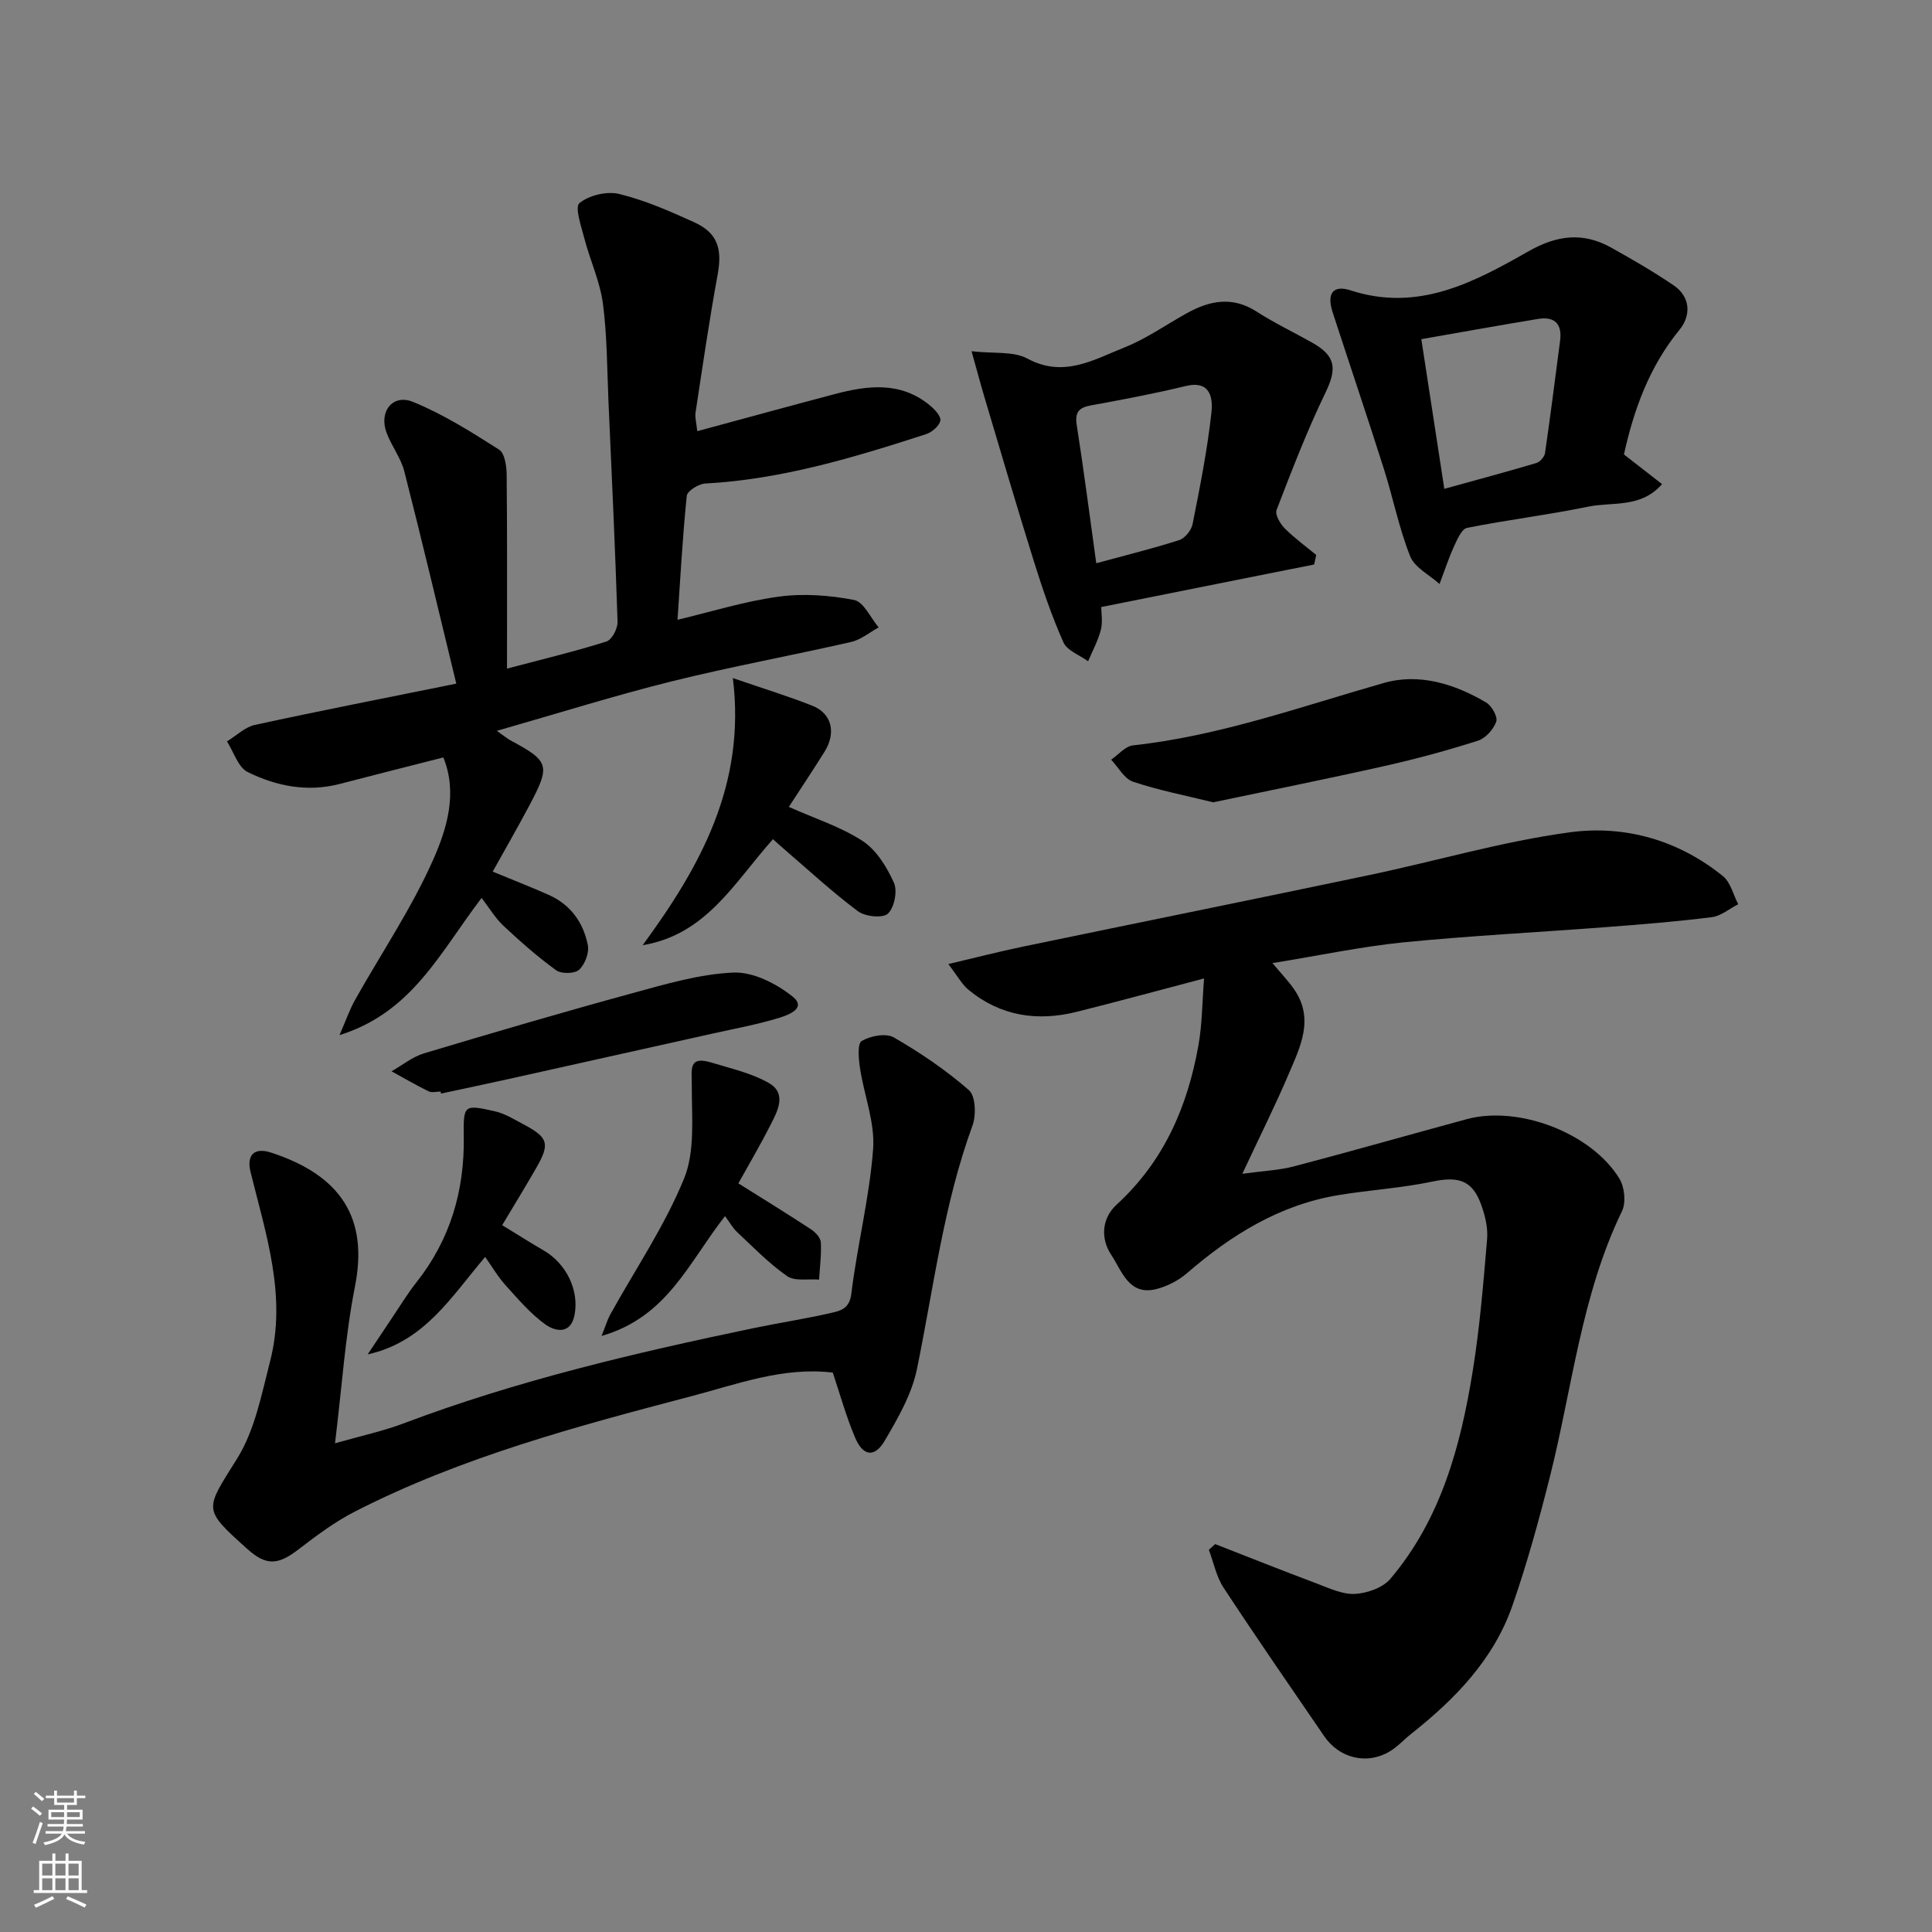 <svg enable-background="new 0 0 400 400" viewBox="0 0 400 400" xmlns="http://www.w3.org/2000/svg"><rect x="0" y="0" width="400" height="400" fill="#808080" stroke="none"/><g fill="#010000"><path d="m263.45 199.4c1.81 2.17 3.27 3.68 4.46 5.39 4.27 6.13 1.3 11.95-1.12 17.62-2.74 6.44-5.88 12.7-9.58 20.61 4.4-.61 7.64-.73 10.71-1.54 11.95-3.14 23.83-6.54 35.76-9.77 10.7-2.89 25.8 2.83 31.6 12.31 1.07 1.75 1.4 4.94.54 6.72-8.43 17.42-10.29 36.56-14.92 54.97-2.26 8.97-4.72 17.93-7.75 26.66-3.88 11.17-11.85 19.38-20.95 26.58-1.54 1.22-2.89 2.74-4.57 3.72-4.68 2.75-10.34 1.36-13.47-3.21-7-10.22-14.04-20.4-20.84-30.76-1.5-2.29-2.05-5.2-3.04-7.83.44-.39.87-.79 1.31-1.18 7.01 2.73 13.99 5.52 21.03 8.16 2.58.97 5.32 2.29 7.92 2.15 2.53-.14 5.76-1.27 7.32-3.12 10.47-12.36 14.54-27.46 17.05-43 1.46-9.05 2.21-18.22 2.98-27.36.2-2.35-.43-4.92-1.26-7.18-1.83-5.03-4.73-5.84-10.16-4.69-6.38 1.34-12.95 1.72-19.39 2.79-12.16 2.02-22.17 8.24-31.34 16.17-1.76 1.52-4.08 2.71-6.33 3.28-5.73 1.44-7.14-3.8-9.33-7.07-2.25-3.37-2-7.58 1.11-10.42 9.78-8.95 14.69-20.32 16.94-33.01.77-4.31.76-8.76 1.16-13.81-9.38 2.47-17.84 4.77-26.34 6.9-8.14 2.04-15.76.92-22.38-4.51-1.44-1.18-2.37-2.97-4.23-5.37 5.66-1.33 10.48-2.58 15.35-3.59 23.92-4.97 47.87-9.81 71.78-14.83 13.86-2.91 27.55-6.97 41.54-8.86 11.37-1.54 22.48 1.6 31.71 9.08 1.58 1.28 2.13 3.84 3.16 5.81-1.82.93-3.56 2.44-5.46 2.68-7.32.92-14.69 1.51-22.05 2.07-13.96 1.07-27.96 1.77-41.88 3.15-8.73.89-17.39 2.73-27.04 4.29z"/><path d="m144.36 89.27c9.7-2.62 19.09-5.2 28.51-7.69 6.78-1.79 13.53-2.62 19.53 2.25 1.04.84 2.45 2.31 2.29 3.25-.19 1.1-1.75 2.42-2.99 2.82-14.91 4.83-29.88 9.35-45.7 10.21-1.37.07-3.7 1.54-3.81 2.54-.87 8.48-1.33 17.01-1.92 25.67 6.94-1.65 13.87-3.83 20.96-4.79 5.11-.7 10.54-.29 15.61.69 1.99.39 3.4 3.7 5.08 5.68-1.89 1.03-3.68 2.55-5.7 3.01-12.38 2.83-24.89 5.11-37.21 8.17-11.77 2.93-23.37 6.58-36.14 10.23 1.62 1.14 2.16 1.62 2.78 1.95 8.1 4.36 8.37 5.17 3.94 13.52-2.37 4.47-4.9 8.86-7.58 13.68 4.05 1.67 7.85 3.16 11.58 4.81 4.54 2.01 7.21 5.75 8.12 10.45.3 1.58-.62 3.97-1.83 5.07-.92.83-3.66.87-4.74.09-3.85-2.78-7.43-5.96-10.91-9.21-1.67-1.56-2.88-3.63-4.52-5.76-8.63 11.28-14.32 23.68-29.42 28.4 1.33-3.04 2.09-5.27 3.22-7.29 5.42-9.65 11.68-18.91 16.15-28.97 2.88-6.47 5.12-13.91 2.13-21.23-7.18 1.83-14.33 3.63-21.47 5.49-6.68 1.74-13.11.45-19.03-2.46-1.99-.98-2.9-4.17-4.3-6.35 1.93-1.17 3.72-2.97 5.8-3.42 13.52-2.94 27.11-5.59 41.68-8.54-3.59-14.76-7.04-29.39-10.76-43.95-.71-2.79-2.65-5.25-3.68-8-1.63-4.37 1.26-8.1 5.49-6.38 6.25 2.55 12.08 6.23 17.81 9.88 1.19.76 1.56 3.47 1.57 5.29.13 13.08.07 26.17.07 40.05 7.86-2.08 14.31-3.62 20.6-5.62 1.12-.36 2.33-2.68 2.29-4.06-.49-15.2-1.2-30.4-1.88-45.6-.3-6.77-.27-13.58-1.15-20.28-.6-4.56-2.64-8.91-3.82-13.42-.66-2.51-2.05-6.57-1.04-7.4 2-1.63 5.68-2.51 8.23-1.89 5.32 1.3 10.45 3.55 15.47 5.83 4.94 2.24 5.9 5.51 4.9 10.93-1.74 9.47-3.12 19.01-4.57 28.53-.13 1.1.21 2.25.36 3.82z"/><path d="m172.42 284.18c-10.2-1.23-19.7 2.37-29.28 4.89-23.77 6.25-47.56 12.59-69.6 23.85-4.18 2.13-8.02 5.01-11.76 7.88-4.23 3.25-6.66 3.41-10.56-.09-9.42-8.45-8.77-8.04-2.1-18.77 3.65-5.87 5.04-13.27 6.81-20.14 3.46-13.46-.87-26.26-4.05-39.12-.88-3.55.74-5.19 4.24-4.05 14.42 4.71 20.19 13.5 17.37 27.73-2.02 10.22-2.69 20.72-4.13 32.46 5.6-1.6 9.99-2.53 14.14-4.1 23.53-8.89 47.9-14.61 72.45-19.73 5.43-1.13 10.92-1.96 16.32-3.21 1.84-.43 3.62-.89 3.99-3.92 1.22-10.03 3.76-19.93 4.51-29.97.41-5.49-1.88-11.15-2.72-16.77-.29-1.9-.56-5.06.36-5.6 1.81-1.06 5.02-1.67 6.65-.73 5.48 3.16 10.8 6.77 15.55 10.92 1.38 1.21 1.52 5.16.74 7.31-5.98 16.34-8.04 33.51-11.5 50.4-1.07 5.22-3.94 10.22-6.7 14.9-2.1 3.56-4.52 3.16-6.14-.75-1.82-4.3-3.07-8.83-4.59-13.39z"/><path d="m272.08 116.87c-14.42 2.88-28.84 5.76-44.08 8.81 0 1.24.34 3.08-.08 4.73-.58 2.24-1.73 4.34-2.64 6.5-1.75-1.28-4.34-2.19-5.11-3.92-2.42-5.43-4.34-11.11-6.12-16.79-3.49-11.16-6.78-22.39-10.12-33.6-.87-2.9-1.64-5.83-2.78-9.88 4.66.53 8.68-.04 11.56 1.52 7.54 4.07 13.79.2 20.17-2.34 4.48-1.78 8.52-4.66 12.78-7.02 4.75-2.64 9.45-3.61 14.47-.39 3.7 2.38 7.7 4.29 11.54 6.45 4.95 2.78 5.15 5.4 2.73 10.41-3.81 7.87-6.95 16.06-10.1 24.23-.36.94.73 2.85 1.67 3.79 2 2.02 4.34 3.71 6.54 5.53-.14.66-.29 1.31-.43 1.97zm-45.11-.26c6.24-1.7 11.77-3.05 17.17-4.79 1.19-.38 2.52-2.03 2.77-3.3 1.52-7.65 3.05-15.33 3.9-23.08.31-2.86-.07-6.79-5.34-5.51-6.46 1.56-13 2.8-19.54 3.99-2.53.46-3.43 1.36-3 4.11 1.49 9.49 2.71 19.03 4.04 28.58z"/><path d="m336.22 94.09c2.84 2.21 5.26 4.1 7.89 6.14-4.4 5.04-10.27 3.63-15.3 4.67-8.3 1.71-16.75 2.73-25.07 4.39-1.12.22-2.04 2.4-2.7 3.83-1.15 2.53-2.01 5.19-3 7.79-2.09-1.89-5.14-3.39-6.08-5.74-2.32-5.83-3.54-12.1-5.45-18.11-3.44-10.83-7.08-21.6-10.6-32.4-1.26-3.86.04-5.74 3.73-4.54 13.97 4.55 25.53-1.67 36.87-8.12 5.86-3.33 11.26-3.97 17.04-.75 4.41 2.46 8.8 5 12.97 7.83 3.56 2.42 3.56 6.31 1.24 9.15-6.3 7.69-9.49 16.58-11.54 25.86zm-37.19 7.12c6.92-1.92 13.01-3.55 19.06-5.35.76-.23 1.68-1.29 1.79-2.06 1.13-7.74 2.1-15.5 3.12-23.26.46-3.49-1.14-5.07-4.56-4.51-7.79 1.28-15.57 2.69-24.17 4.19 1.63 10.6 3.16 20.54 4.76 30.99z"/><path d="m251.17 166.11c-6-1.48-11.42-2.52-16.6-4.27-1.81-.61-3.03-2.99-4.52-4.56 1.51-1.03 2.93-2.79 4.53-2.96 17.92-1.95 34.76-8.03 51.93-12.92 7.33-2.09 14.65.19 21.19 4.05 1.15.68 2.43 2.96 2.08 3.95-.56 1.6-2.2 3.45-3.78 3.95-6.33 2.02-12.76 3.77-19.24 5.22-11.9 2.68-23.85 5.07-35.59 7.54z"/><path d="m160.04 173.74c-7.98 8.91-13.74 19.74-26.98 21.95 11.9-16.24 21.41-33.2 18.67-55.3 6.54 2.25 11.6 3.79 16.49 5.74 4.01 1.61 4.94 5.58 2.49 9.51-2.48 3.97-5.09 7.87-7.39 11.42 5.39 2.41 10.76 4.11 15.29 7.07 2.86 1.87 5.01 5.4 6.47 8.64.77 1.71.08 5.16-1.26 6.4-1.08.99-4.72.6-6.21-.52-5.39-4.03-10.35-8.63-15.46-13.02-.63-.53-1.23-1.09-2.11-1.89z"/><path d="m150.11 251.78c-7.56 9.63-11.94 20.9-25.56 24.81.87-2.16 1.21-3.37 1.8-4.44 5.18-9.36 11.29-18.34 15.29-28.17 2.31-5.69 1.56-12.76 1.59-19.21.02-3.27-.81-6.27 4.09-4.77 4.01 1.23 8.24 2.16 11.82 4.2 3.82 2.17 1.88 5.78.4 8.68-2.2 4.33-4.67 8.52-6.67 12.12 5.42 3.4 10.28 6.39 15.04 9.52.9.59 1.98 1.73 2.03 2.67.15 2.56-.21 5.16-.36 7.74-2.24-.19-5.01.39-6.61-.72-3.76-2.61-7-5.98-10.37-9.13-.95-.92-1.62-2.13-2.49-3.3z"/><path d="m91.22 226c-.83 0-1.8.28-2.48-.05-2.61-1.28-5.13-2.75-7.68-4.15 2.23-1.26 4.32-2.99 6.71-3.71 14.33-4.3 28.69-8.51 43.12-12.45 6.89-1.88 13.93-3.98 20.97-4.28 4.06-.17 8.88 2.28 12.23 4.96 3.06 2.44-.99 3.86-2.74 4.4-4.5 1.39-9.17 2.23-13.77 3.26-14.14 3.16-28.28 6.31-42.42 9.45-4.61 1.02-9.23 1.99-13.85 2.98-.04-.14-.06-.28-.09-.41z"/><path d="m100.45 260.24c-6.95 8.12-12.51 17.57-24.33 20.17 1.62-2.42 3.22-4.84 4.85-7.26 1.73-2.56 3.33-5.23 5.24-7.65 7.01-8.85 9.97-18.96 9.81-30.14-.1-6.63.01-6.74 6.47-5.27 2.02.46 3.89 1.63 5.76 2.62 5.29 2.79 5.68 4.05 2.75 9.14-2.25 3.92-4.62 7.77-7.03 11.81 3.06 1.87 5.8 3.61 8.61 5.24 4.64 2.7 7.35 8.19 6.38 13.32-.78 4.13-4.01 3.44-6.02 2.01-3.12-2.24-5.7-5.29-8.31-8.18-1.57-1.75-2.78-3.84-4.18-5.81z"/></g><path d="m6.44 374.46.42-.45c.65.47 1.27.95 1.85 1.44l-.45.49c-.65-.56-1.25-1.06-1.82-1.48m.93 7.33-.63-.26c.55-1.36 1.05-2.8 1.52-4.33.19.1.38.19.59.27-.46 1.29-.95 2.73-1.48 4.32m-.38-10.38.44-.42c.43.34 1.01.82 1.74 1.44l-.49.49c-.53-.51-1.09-1.01-1.69-1.51m2.5.35h1.72v-1.04h.59v1.04h3.52v-1.04h.59v1.04h1.75v.53h-1.75v1.42h-2.03v.97h3.22v2.03h-3.24c0 .35-.01.66-.03.93h3.32v.53h-3.37c-.03.27-.08.58-.15.94h3.96v.53h-3.71c.67.92 1.93 1.48 3.79 1.68-.13.24-.23.44-.29.59-2.13-.38-3.48-1.08-4.04-2.12-.43.97-1.77 1.72-4.03 2.23-.09-.19-.2-.37-.33-.55 2.1-.42 3.37-1.03 3.81-1.83h-3.36v-.53h3.58c.08-.29.13-.61.16-.94h-3.33v-.53h3.39c.02-.27.04-.58.04-.93h-3.23v-2.03h3.25v-.97h-2.07v-1.42h-1.73zm1.12 3.44v1h2.65c.01-.3.02-.44.01-.4v-.25-.35zm1.19-2h3.52v-.91h-3.52zm4.71 2h-2.63v.59c0 .15-.01.28-.01.4h2.64z" fill="#fafbfa"/><path d="m13.56 383.74h.63v1.52h2.72v6.07h1.13v.6h-11.06v-.6h1.13v-6.07h2.73v-1.52h.63v1.52h2.1v-1.52zm-2.69 8.83.38.56c-1.24.63-2.53 1.25-3.85 1.85-.1-.21-.21-.42-.34-.63 1.36-.55 2.63-1.15 3.81-1.78m-2.13-4.27h2.1v-2.45h-2.1zm0 3.04h2.1v-2.46h-2.1zm2.72-3.04h2.1v-2.45h-2.1zm0 3.04h2.1v-2.46h-2.1zm6.07 3.6c-1.41-.71-2.7-1.3-3.86-1.78l.35-.56c1.45.62 2.75 1.19 3.88 1.72zm-1.25-9.09h-2.1v2.45h2.1zm-2.09 5.49h2.1v-2.46h-2.1z" fill="#fafbfa"/></svg>